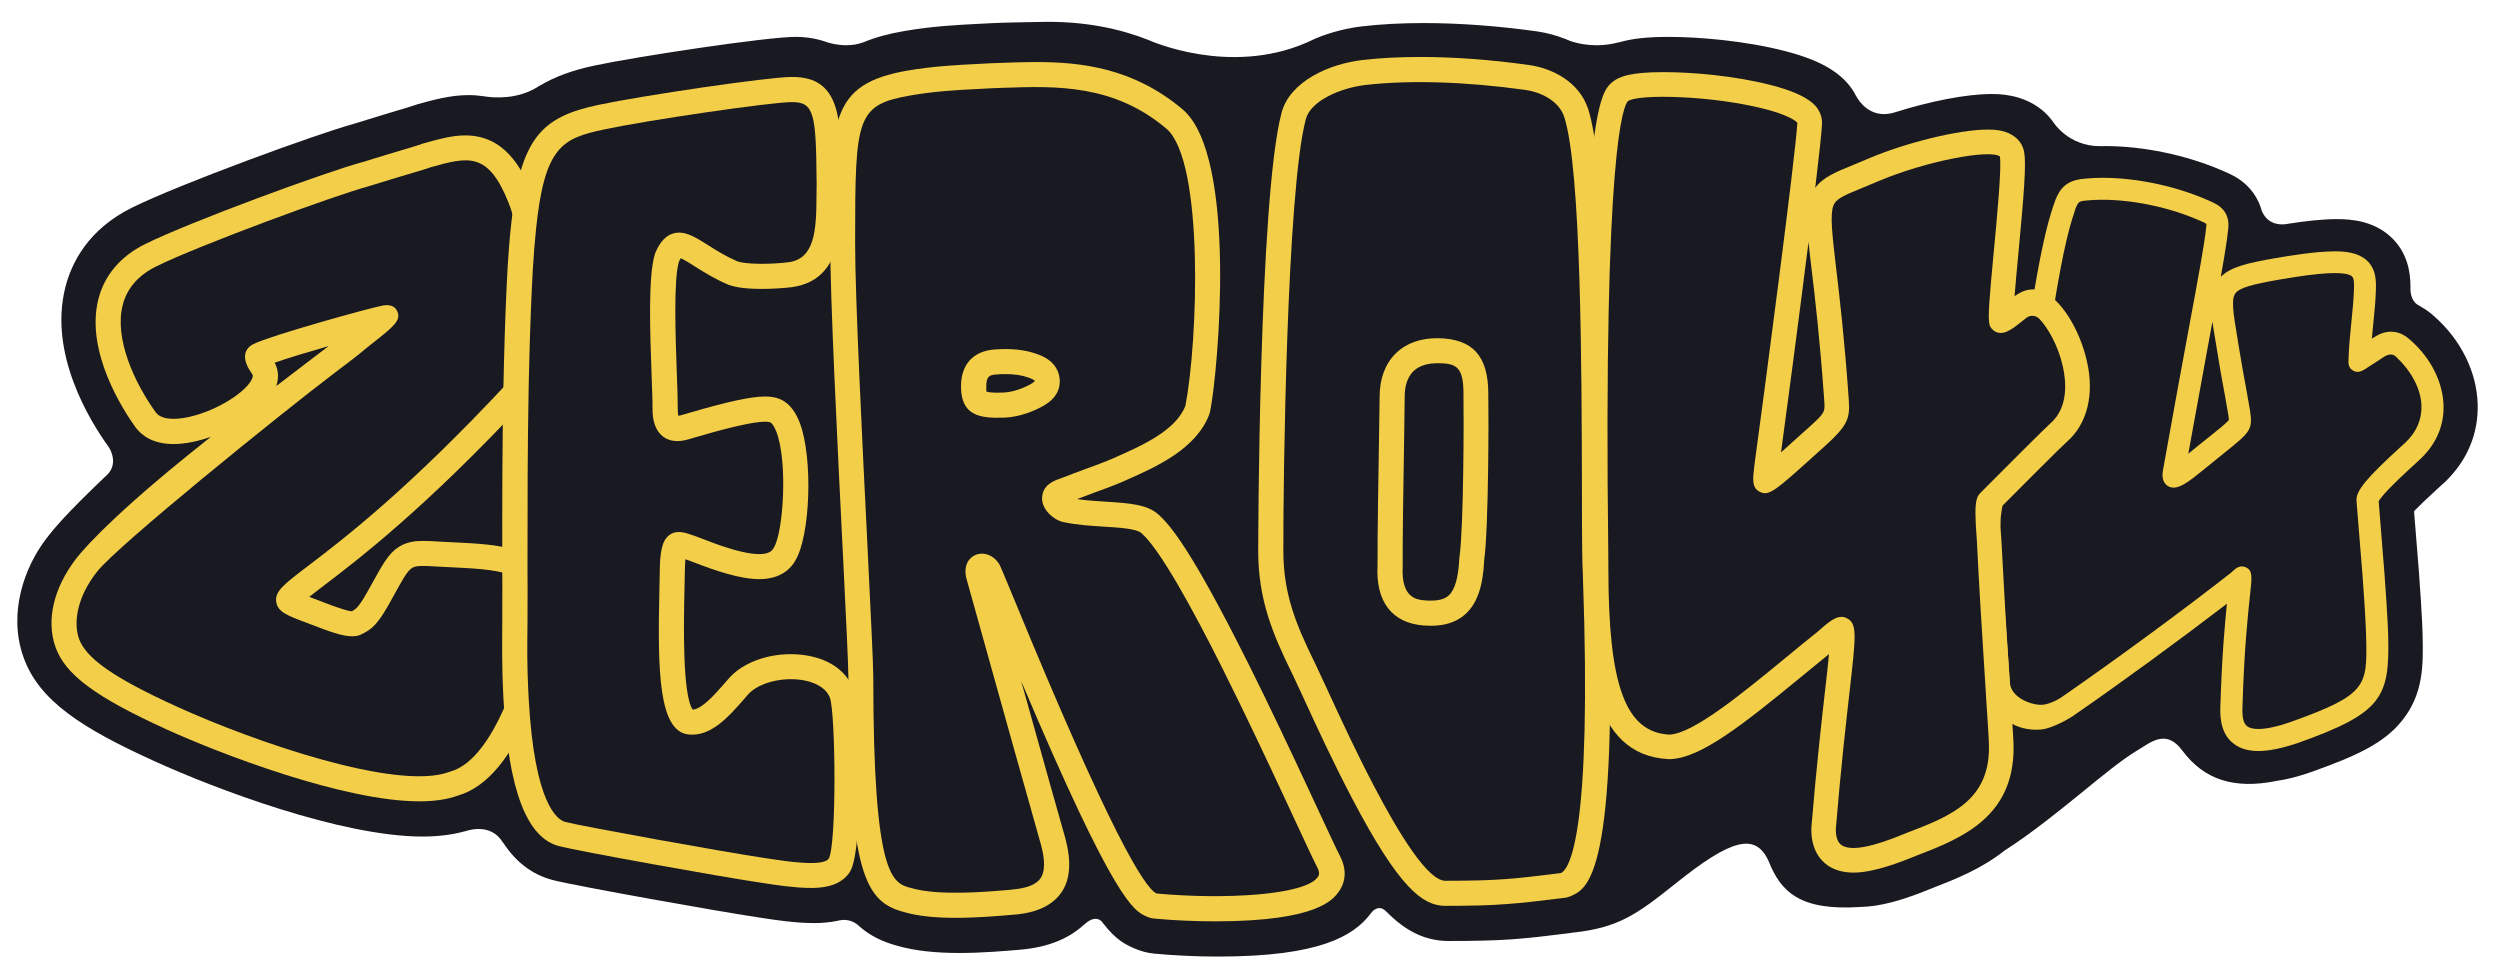 <svg xml:space="preserve" style="enable-background:new 0 0 300.19 117.54;" viewBox="0 0 300.19 117.54" y="0px" x="0px" xmlns:xlink="http://www.w3.org/1999/xlink" xmlns="http://www.w3.org/2000/svg" id="Layer_1" version="1.1">
<style type="text/css">
	.st0{fill:#191921;}
	.st1{fill:#F3CE49;}
</style>
<g>
	<path d="M297.51,48.56c0.09,3.47-1.22,6.66-3.8,9.19c-0.03,0.02-0.06,0.05-0.08,0.08c-0.14,0.13-0.77,0.7-0.77,0.7
		c-1.55,1.41-2.46,2.3-2.99,2.85c0.07,0.9,0.15,1.83,0.18,2.25c0.63,7.29,0.82,11.46,0.84,12.35l0.01,0.38
		c0.07,3.42,0.14,6.96-2.51,10.22c-2.18,2.68-5.38,4.17-10.89,6.13c-1.54,0.54-2.89,0.88-4.14,1.06c-5.07,1.03-8.7-0.13-11.31-3.64
		c-1.98-2.69-3.84-0.95-5.45,0c-3.6,2.14-9.49,7.85-15.83,11.96l0.01-0.02c-2.85,2.28-6.16,3.57-8.56,4.49l-0.04,0.02
		c-2.15,0.88-4.55,1.79-6.96,2.16c-0.02,0-0.03,0-0.04,0.01c-0.58,0.08-1.16,0.14-1.73,0.15c-7.38,0.51-9.64-1.86-11.09-5.52
		c-1.57-3.41-4.43-2.68-11.14,2.69c-4.77,3.82-6.93,5.31-12.27,5.91l0.02-0.03c-0.1,0.02-0.2,0.05-0.3,0.07l-0.9,0.11
		c-2.26,0.28-4.04,0.5-6.12,0.65c-2.08,0.15-4.38,0.21-7.7,0.21c-2.84,0-5.21-1.21-7.48-3.53v0.01c-0.85-0.9-1.59-0.16-1.85,0.17
		c-0.03,0.04-0.06,0.08-0.09,0.12v0.01c-1,1.3-2.52,2.57-5.3,3.52c-2.78,0.95-6.84,1.57-12.93,1.57c-2.54,0-5.2-0.12-7.69-0.35
		c-0.82-0.08-1.62-0.29-2.38-0.62c-0.56-0.25-1.1-0.49-1.7-0.93c-0.59-0.42-1.24-1.04-2.02-2.03c-0.04-0.06-0.09-0.11-0.13-0.16
		c-0.02-0.03-0.03-0.05-0.05-0.08c-0.9-0.98-2.14,0.34-2.14,0.34l-0.01-0.02c-1.82,1.7-4.34,2.72-7.51,3.01c0,0-0.16,0.01-0.19,0.02
		c-1.81,0.15-4.53,0.39-7.3,0.39c-2.97,0-5.37-0.28-7.35-0.84c-1.85-0.49-3.37-1.24-4.62-2.34c-0.9-0.91-1.96-0.83-2.44-0.73
		c-0.06,0.01-0.12,0.03-0.19,0.04c-0.04,0.02-0.06,0.02-0.06,0.02h-0.01c-0.85,0.17-1.77,0.26-2.76,0.26
		c-2.22,0-4.73-0.38-6.08-0.59l-0.83-0.13c-4.05-0.59-21.75-3.74-24.44-4.44c-2.63-0.68-4.56-2.31-5.99-4.51l-0.01,0.03
		c-1.5-2.58-4.53-1.38-4.53-1.38l0.02-0.02c-1.52,0.42-3.21,0.65-5.14,0.65c-9.77,0-24.9-5.71-32.29-9.09
		C9.92,87.47,4.62,84.16,2.78,78.8C0.95,73.5,3,68.07,5.45,64.82c1.03-1.36,2.43-3.08,7.57-7.96c0.01-0.01,0.01-0.01,0.01-0.02
		c1.03-1.23,0.34-2.64,0.08-3.07c-0.06-0.09-0.09-0.14-0.09-0.14c-2.23-3.08-7.19-11.13-5.18-19.11c0.74-2.95,2.74-6.99,8.04-9.6
		c5.66-2.8,22-8.79,26.73-10.09c2.67-0.83,4.19-1.28,5.21-1.59l0.35-0.1c0.64-0.19,1.04-0.31,1.5-0.47
		c0.16-0.06,0.32-0.11,0.49-0.16c1.93-0.53,3.93-1.09,6.13-1.09c0.62,0,1.21,0.05,1.8,0.14c0.02,0,0.05,0,0.09,0.01
		c0.06,0.01,0.13,0.02,0.19,0.03c0.92,0.13,3.91,0.4,6.42-1.31l-0.01,0.02c1.8-1.09,3.97-1.88,6.61-2.44
		c5.07-1.08,20.68-3.44,24.09-3.44h0.08c1.35,0,2.61,0.23,3.75,0.64c0,0,1.01,0.36,2.31,0.36c0.65,0,1.37-0.09,2.08-0.36
		c1.38-0.57,2.98-1.02,4.87-1.34c3.38-0.59,6.62-0.75,8.98-0.87c0.56-0.02,1.73-0.09,1.79-0.09l1.42-0.05
		c1.26-0.04,2.58-0.05,3.98-0.08c5.51-0.16,9.86,0.86,13.13,2.15c0.4,0.18,9.75,4.31,18.95,0.36c0.34-0.17,0.68-0.32,1.02-0.47
		c0.05-0.02,0.09-0.04,0.13-0.06c1.88-0.78,3.85-1.26,5.64-1.46c2.23-0.26,4.7-0.39,7.33-0.39c4.3,0,8.88,0.34,13.62,1
		c1.1,0.16,2.28,0.46,3.43,0.92V4.68c0,0,0.03,0.02,0.08,0.04c0.14,0.06,0.29,0.11,0.43,0.18c0.95,0.34,3.14,0.92,5.96,0.16
		l-0.02,0.02c1.51-0.45,3.38-0.65,5.91-0.65c3.63,0,9.24,0.46,14.1,1.73c4.29,1.12,6.82,2.65,8.2,4.95c0.08,0.13,0.14,0.27,0.21,0.4
		l0.01-0.01c0,0,1.02,2.2,3.36,2.2c0.41,0,0.86-0.07,1.36-0.23c4.18-1.32,8.55-2.18,11.51-2.18c0.92,0,3.7,0,6.05,1.88
		c0.57,0.46,1.05,0.99,1.46,1.58c0,0,0.45,0.7,1.36,1.4c0.92,0.7,2.3,1.4,4.15,1.4c0.24,0,0.48-0.01,0.73-0.01
		c4.46,0,9.63,1.07,13.82,2.87c1.31,0.54,2.48,1.09,3.5,2.26c0.58,0.65,1.01,1.41,1.29,2.23c0,0,0,0.02,0.01,0.05
		c0.01,0.04,0.03,0.08,0.04,0.12c0.01,0.03,0.01,0.06,0.02,0.1c0.21,0.59,0.89,1.96,2.9,1.75c0.13-0.02,0.26-0.04,0.39-0.06
		c0.04-0.01,0.08-0.02,0.13-0.03v0.01c1.92-0.3,3.92-0.53,5.65-0.53c1.74,0,4.29,0.21,6.35,2.02c1.09,0.96,1.71,2.07,2.06,3.14
		c0.35,1.08,0.43,2.13,0.43,2.98v0.35c0.02,0.55,0.19,1.55,1.14,1.94v0.02c0.82,0.44,1.4,0.94,1.71,1.22
		C295.49,40.79,297.41,44.66,297.51,48.56z" class="st0"></path>
	<path d="M145.89,110.63c-2.4,0-4.91-0.11-7.27-0.33c-0.33-0.03-0.65-0.11-0.95-0.25c-1.54-0.69-3.8-1.69-15.05-28.27
		c2.48,8.87,4.68,16.73,5.3,18.87c0.76,2.87,0.59,5-0.51,6.57c-1.57,2.23-4.57,2.51-5.55,2.6l-0.13,0.01
		c-1.76,0.15-4.37,0.38-6.94,0.38c-2.57,0-4.58-0.22-6.15-0.67c-4.7-1.22-6.77-4.32-6.77-28.26c0-1.35-0.29-7.32-0.63-14.23
		l-0.06-1.16c-0.63-12.7-1.5-30.1-1.49-36.78v-0.31c0-14.38,0-18.71,9.26-20.32c3.11-0.54,6.19-0.69,8.43-0.8
		c0.58-0.03,1.69-0.09,1.72-0.09l1.42-0.05c1.23-0.04,2.51-0.09,3.84-0.09c5.42,0,11.75,0.68,17.71,5.74
		c6.49,5.67,4.23,31.08,3.26,36.1c-0.03,0.17-0.08,0.34-0.14,0.51c-1.59,4.14-6.39,6.27-9.89,7.82l-0.13,0.06
		c-1.2,0.54-2.42,0.98-3.6,1.41l-0.83,0.31c-0.47,0.18-0.94,0.35-1.41,0.53c1.1,0.16,2.34,0.24,3.46,0.31
		c3.03,0.19,4.95,0.36,6.26,1.5c1.5,1.3,4.08,4.46,10.56,17.38l0.06,0.12c0.02,0.04,0.04,0.07,0.06,0.11
		c2.63,5.25,5.23,10.78,7.2,15c0.25,0.55,0.49,1.06,0.72,1.55c0.19,0.41,0.65,1.39,0.65,1.39c1.23,2.64,2.19,4.72,2.58,5.45
		c0.8,1.51,0.77,3.03-0.09,4.28C160.1,107.97,158.33,110.63,145.89,110.63z M118.46,47.03c0.17,0.05,0.54,0.12,1.26,0.12
		c0.03,0,0.43-0.01,0.46-0.01l0.13,0c0.98,0,2.21-0.35,3.31-0.94c0.45-0.24,0.59-0.38,0.64-0.46c-0.07-0.08-0.23-0.22-0.81-0.42
		c-0.79-0.27-1.65-0.4-2.71-0.4c-0.34,0-0.69,0.01-1.05,0.04c-0.82,0.06-1.31,0.16-1.26,1.58
		C118.41,46.78,118.44,46.94,118.46,47.03z" class="st1"></path>
	<path d="M155.42,98.33c-0.38-0.84-0.81-1.74-1.26-2.71c-2-4.29-4.57-9.75-7.16-14.93c-0.05-0.08-0.08-0.15-0.11-0.23
		c-3.8-7.59-7.65-14.56-9.85-16.46c-0.6-0.52-2.64-0.65-4.46-0.76c-1.57-0.1-3.36-0.21-4.94-0.56c-1.2-0.28-2.53-1.54-2.51-2.84
		c0.02-1.64,1.47-2.13,2.16-2.37c0.11-0.05,0.23-0.08,0.35-0.13c0.88-0.35,1.78-0.68,2.67-1.01c1.2-0.44,2.43-0.88,3.59-1.4
		l0.15-0.07c3.03-1.34,7.16-3.17,8.29-6.14c1.51-7.79,2.25-29.3-2.25-33.24c-6.34-5.39-13.32-5.15-19.5-4.94
		c-0.47,0.02-0.95,0.03-1.42,0.05c-0.51,0.03-1.07,0.06-1.66,0.09c-2.3,0.11-5.16,0.26-8.07,0.76c-6.58,1.14-6.76,2.54-6.76,17.35
		v0.31c-0.01,6.58,0.86,23.95,1.49,36.63c0.38,7.84,0.69,14.04,0.69,15.54c0,24.19,2.31,24.78,4.55,25.36
		c3.27,0.96,8.95,0.47,12.01,0.2l0.15-0.02c1.74-0.16,2.84-0.59,3.36-1.33c0.55-0.78,0.58-2.12,0.08-4
		c-0.93-3.24-5.43-19.31-8.93-31.88c-0.47-1.66,0.26-2.64,1.05-2.96c1.02-0.44,2.26,0.07,2.88,1.15c0.14,0.25,0.44,0.98,1.69,3.99
		c11.57,28.14,15.73,34.86,17.18,35.51c8.2,0.75,17.91,0.2,19.37-2c0.1-0.14,0.29-0.44-0.09-1.16
		C157.74,103.32,156.77,101.23,155.42,98.33z M120.07,50.15c-0.12,0.01-0.24,0.01-0.35,0.01c-2.55,0-4.23-0.66-4.32-3.51
		c-0.1-2.8,1.39-4.51,4.07-4.69c1.97-0.14,3.54,0.03,4.96,0.52c0.65,0.23,2.61,0.9,2.81,3.04c0.18,2.06-1.6,3.03-2.19,3.34
		C123.44,49.72,121.63,50.21,120.07,50.15z" class="st0"></path>
	<path d="M50.34,96.22c-9.02,0-23.84-5.67-30.42-8.67c-8.54-3.9-12.14-6.59-13.28-9.92c-1.11-3.22-0.16-7.03,2.41-10.43
		c1.48-1.95,6.02-6.67,16.28-14.75c-1.57,0.55-3.14,0.87-4.48,0.87c-2.55,0-3.88-1.08-4.56-1.99c-1.47-2.04-6.07-9.08-4.48-15.4
		c0.73-2.89,2.68-5.18,5.65-6.64c5.4-2.67,21.67-8.64,26.01-9.81c0.01,0,0.01,0,0.01,0c2.68-0.83,4.19-1.28,5.21-1.58l0.36-0.11
		c0.73-0.22,1.18-0.35,1.7-0.54c0.07-0.02,0.13-0.04,0.2-0.06c1.79-0.5,3.34-0.93,4.92-0.93c4.62,0,6.73,3.75,8.04,7.02
		c0.4,1,0.77,2.27,1.07,3.68c0.07,0.31,0.08,0.62,0.05,0.93c-0.24,2.43-0.42,5.49-0.58,9.64c-0.11,2.96-0.19,5.66-0.24,8.26
		c-0.01,0.67-0.25,1.31-0.66,1.83c-0.12,0.15-0.23,0.28-0.36,0.41C50.98,61.11,43.06,67.14,38.8,70.38
		c-0.58,0.44-1.18,0.9-1.67,1.29c0.27,0.11,2.85,1.08,2.85,1.08c0.48,0.17,1.7,0.61,2.26,0.65c0.58-0.29,0.95-0.62,2.28-3.06
		l0.08-0.14c1.36-2.47,2.04-3.71,3.24-4.5c1.01-0.66,2.08-0.75,2.99-0.75c0.57,0,1.24,0.04,2.05,0.09l1.76,0.09
		c2.57,0.12,5.19,0.25,7.35,0.95c1.24,0.4,2.08,1.55,2.08,2.85c0.01,1.91,0.01,3.81,0,5.7c-0.01,0.97-0.02,1.88-0.02,2.77
		c0,2.16,0.05,4.17,0.14,5.95c0.02,0.43-0.05,0.86-0.2,1.25c-2.45,6.25-5.49,9.93-9.04,10.94l0,0
		C53.71,95.99,52.19,96.22,50.34,96.22z M32.98,43.55c0.3,0.56,0.62,1.54,0.2,2.8c1.56-1.19,3.2-2.45,4.92-3.76
		c0,0,1.28-0.98,1.37-1.04C37,42.26,34.49,43.02,32.98,43.55z" class="st1"></path>
	<path d="M51.76,20.07c-0.64,0.23-1.18,0.38-2.21,0.69c-1.02,0.3-2.52,0.75-5.18,1.57l-0.05,0.02
		c-4.03,1.07-20.36,7.07-25.54,9.63c-2.18,1.07-3.54,2.64-4.05,4.67c-1.01,4.02,1.39,9.28,3.98,12.87c1.27,1.71,6.3,0.37,9.54-1.94
		c1.77-1.26,2.27-2.31,2.06-2.61c-0.56-0.82-1.05-1.69-0.84-2.55c0.13-0.48,0.46-0.86,0.97-1.11c2.08-1.03,13.6-4.24,15.46-4.61
		c0.2-0.04,0.38-0.06,0.55-0.06c0.75,0,1.09,0.38,1.25,0.73c0.5,1.08-0.44,1.85-2.75,3.67c-0.62,0.49-1.26,0.99-1.79,1.45
		c-0.24,0.21-1.09,0.85-3,2.3c-6.58,4.99-25.92,20.63-28.45,23.79c-2.46,3.06-2.9,6.15-2.24,8.07c0.82,2.39,4.21,4.75,11.68,8.16
		c9.36,4.27,26.53,10.19,32.77,7.89l0.11-0.04c2.89-0.76,5.32-4.52,7.13-9.16c-0.1-1.88-0.14-3.92-0.14-6.1
		c0-0.9,0.01-1.83,0.02-2.79c0.01-1.88,0.01-3.77,0-5.67c-1.79-0.58-4.2-0.69-6.57-0.81c-0.6-0.03-1.2-0.06-1.8-0.09
		c-1.91-0.12-2.71-0.15-3.21,0.17c-0.59,0.38-1.2,1.51-2.32,3.56c-1.75,3.22-2.43,3.77-3.79,4.42c-1.08,0.52-2.67,0.02-4.48-0.63
		c-0.78-0.3-1.43-0.54-2-0.76c-2.34-0.87-3.53-1.32-3.7-2.52c-0.19-1.27,0.89-2.09,3.77-4.29c4.2-3.19,12.01-9.14,24.05-22.06
		c0.07-0.07,0.13-0.14,0.19-0.22c0.05-2.72,0.14-5.48,0.24-8.32c0.15-3.89,0.33-7.12,0.59-9.82c-0.28-1.28-0.6-2.38-0.93-3.19
		C58.62,18.16,56.19,18.84,51.76,20.07z" class="st0"></path>
	<path d="M97.34,106.62c-1.87,0-4.16-0.35-5.39-0.54l-0.85-0.13c-4.35-0.64-21.64-3.74-23.97-4.35
		c-3.89-1-6.07-6.75-6.67-17.56c-0.05-1-0.1-2.06-0.13-3.2c0-0.03,0-0.05,0-0.08c-0.03-1.4-0.04-2.76-0.03-4.1
		c0-0.63,0.01-1.31,0.01-2.02c0.01-1.44,0.01-2.86,0.01-4.28c0-0.51,0-1.02-0.01-1.54v-1.52c-0.01-7.27,0-13.86,0.14-20.93l0.07-3
		c0.05-1.99,0.11-3.99,0.19-6.02c0.06-1.78,0.15-3.52,0.24-5.16c0-0.02,0-0.04,0-0.06c0.13-2.03,0.25-3.6,0.4-4.92
		c1.1-10.76,3.73-13.19,10.58-14.63c5.13-1.09,20.3-3.34,23.15-3.34h0.08c5.8,0,5.84,5.12,5.91,12.21l0.01,0.46
		c0,0.05,0,0.09,0,0.14c-0.01,0.48-0.02,1-0.02,1.55c-0.01,3.77-0.02,10.07-5.97,10.88c-1.17,0.14-2.44,0.21-3.62,0.21
		c-2.54,0-3.6-0.33-4.17-0.57c-1.58-0.69-2.84-1.48-3.85-2.12c-0.56-0.36-1.29-0.82-1.71-0.99c-0.06,0.09-0.13,0.23-0.22,0.43
		c-0.66,2.14-0.4,9.17-0.25,13.38l0.01,0.23c0.06,1.65,0.11,3.07,0.1,4c0,0.47,0.04,0.73,0.08,0.88c0.06-0.01,0.12-0.02,0.21-0.04
		c0.15-0.04,0.33-0.09,0.56-0.16l0.51-0.15c4.63-1.36,7.46-1.97,9.14-1.97c0.53,0,0.99,0.06,1.4,0.18c1.2,0.33,2.13,1.34,2.76,2.99
		c1.6,4.23,1.27,13.64-0.57,16.58c-0.49,0.86-1.67,2.18-4.3,2.18c-2.35,0-5.35-1.05-7.7-1.96c-0.38-0.15-0.71-0.27-0.94-0.35
		l-0.23-0.08c-0.03,0.36-0.06,0.87-0.07,1.6c-0.01,0.74-0.02,1.6-0.05,2.52c-0.07,3.37-0.26,12.18,1,13.94
		c1.11-0.07,2.65-1.82,3.77-3.1c0.14-0.16,0.62-0.71,0.62-0.71c1.6-1.78,4.42-2.85,7.4-2.85c0.71,0,1.41,0.06,2.08,0.19
		c2.62,0.47,4.59,1.89,5.38,3.92c0.01,0.03,0.03,0.07,0.04,0.1c0.77,2.19,1.26,19.04-0.37,21.85c-0.05,0.08-0.1,0.17-0.16,0.25
		C100.67,106.61,98.26,106.62,97.34,106.62C97.35,106.62,97.34,106.62,97.34,106.62z" class="st1"></path>
	<path d="M96.51,81.69c-2.48-0.46-5.4,0.28-6.65,1.66c-0.19,0.22-0.39,0.44-0.6,0.69c-1.74,1.98-3.89,4.46-6.61,4.15
		c-3.56-0.41-3.68-7.62-3.48-17c0.02-0.9,0.04-1.75,0.05-2.47c0.02-2.34,0.23-3.83,1.19-4.5c0.88-0.62,1.85-0.27,2.8,0.06l0.35,0.12
		c0.25,0.09,0.6,0.22,1,0.38c1.82,0.71,7.35,2.84,8.3,1.07l0.05-0.08c1.13-1.76,1.72-10.21,0.32-13.91
		c-0.32-0.83-0.63-1.12-0.77-1.16c-1.41-0.4-7.04,1.25-8.89,1.79c-0.55,0.16-0.96,0.29-1.19,0.34c-1.41,0.35-2.29-0.04-2.79-0.43
		c-1.24-0.97-1.24-2.78-1.24-3.37c0.01-0.89-0.05-2.32-0.11-3.98c-0.18-5.05-0.44-11.96,0.41-14.58l0.03-0.09
		c0.35-0.82,0.94-1.96,2.11-2.33c1.36-0.43,2.63,0.38,4.25,1.4c0.98,0.62,2.09,1.32,3.43,1.9c0.97,0.41,3.99,0.41,6.21,0.14
		c3.1-0.42,3.35-3.68,3.36-7.89c0-0.58,0.01-1.14,0.02-1.64l-0.01-0.48c-0.07-7.71-0.3-9.22-2.89-9.22h-0.08
		c-2.46,0-17.18,2.14-22.52,3.28c-5.05,1.07-7.18,2.03-8.2,12.01c-0.15,1.41-0.27,3-0.38,4.79v0.01c-0.09,1.55-0.17,3.26-0.24,5.14
		c-0.08,2.02-0.14,4.01-0.19,5.97v0.01c-0.02,1.01-0.05,2-0.07,2.99c-0.14,7.25-0.14,14.14-0.14,20.87v0.13v1.35
		c0.01,0.53,0.01,1.05,0.01,1.58c0,1.42,0,2.85-0.01,4.26c-0.01,0.71-0.02,1.4-0.02,2.06c-0.02,1.45,0,2.8,0.03,4.06v0.01
		c0.03,1.11,0.08,2.14,0.13,3.11c0.7,12.71,3.45,14.56,4.41,14.81c2.18,0.56,19.46,3.67,23.67,4.29l0.85,0.13
		c1.91,0.29,6.38,0.99,7.1-0.01c0.95-1.63,0.84-17.34,0.14-19.34C99.09,82.36,97.44,81.86,96.51,81.69z" class="st0"></path>
	<path d="M173.55,108.77c-2.74,0-5.56-2.16-11.2-12.91c-2.3-4.38-4.42-8.99-5.56-11.47l-0.4-0.87
		c-0.43-0.93-0.8-1.74-1.12-2.4c-0.04-0.09-0.19-0.39-0.2-0.41c-2.18-4.46-3.98-8.63-3.99-14.49c0-0.41,0.06-42.35,2.81-52.7
		c1-3.71,5.62-5.85,9.77-6.32c2.08-0.24,4.39-0.36,6.87-0.36c4.05,0,8.58,0.33,13.08,0.97c2.71,0.38,5.99,1.96,7.08,5.25
		c2.03,6.23,2.24,25.87,2.28,45.46v0.08c0,2.75,0,5.85,0.04,8.06c0,0.41,0.03,1.06,0.06,1.95l0.01,0.26
		c1.3,36.13-2.41,37.8-4.4,38.7c-0.27,0.12-0.56,0.21-0.86,0.24l-0.9,0.11c-2.21,0.27-3.95,0.49-5.93,0.63
		C179,108.71,176.78,108.77,173.55,108.77z M172.54,43.62c-0.85,0-2.02,0.17-2.83,0.96c-0.86,0.85-1.04,2.12-1.04,3.04
		c0,0.52-0.02,1.96-0.05,3.91l-0.03,1.99c-0.07,4.56-0.18,10.8-0.16,14.34c0,0.06,0,0.11,0,0.17c-0.2,3.85,1.74,4,2.79,4.07
		c0.21,0.02,0.41,0.02,0.6,0.02c1.29,0,1.84-0.35,2.13-0.62c0.75-0.66,1.17-2.15,1.28-4.44c0-0.09,0.01-0.19,0.03-0.28
		c0.49-3.51,0.52-16.68,0.47-19.37c0-0.02,0-0.09,0-0.11c0-3.31-0.89-3.66-3.07-3.69L172.54,43.62z" class="st1"></path>
	<path d="M189.99,66.71c-0.03-2.04-0.04-4.84-0.04-8.1c-0.03-14.33-0.08-38.3-2.13-44.59
		c-0.66-1.98-2.91-2.98-4.64-3.22c-7.08-0.99-13.89-1.21-19.19-0.6c-3.05,0.35-6.61,1.91-7.19,4.1c-2.3,8.64-2.73,43.7-2.7,51.92
		c0.01,5.21,1.6,8.9,3.68,13.17c0.02,0.02,0.02,0.05,0.04,0.08c0.05,0.11,0.11,0.23,0.17,0.35c0.41,0.87,0.93,2,1.54,3.31
		c1.21,2.62,3.25,7.07,5.49,11.33c3.05,5.82,6.45,11.3,8.53,11.3c3.22,0,5.33-0.06,7.21-0.2c1.88-0.14,3.53-0.34,5.77-0.62l0.9-0.11
		c1-0.45,3.76-4.5,2.63-35.85C190.02,67.91,189.99,67.12,189.99,66.71z M178.22,67.21c-0.14,3.21-0.87,5.3-2.28,6.55
		c-1.04,0.93-2.4,1.38-4.14,1.38c-0.26,0-0.54-0.01-0.82-0.03c-3.83-0.29-5.81-2.85-5.57-7.24c-0.02-3.86,0.11-10.85,0.18-15.48
		c0.04-2.37,0.07-4.18,0.07-4.77c0-2.15,0.67-3.94,1.94-5.19c1.25-1.23,3.03-1.85,5.08-1.82c4.17,0.07,6.03,2.14,6.03,6.7v0.05
		C178.76,49.83,178.75,63.35,178.22,67.21z" class="st0"></path>
	<path d="M271.17,90.18c-1.19,0-2.18-0.29-2.93-0.86c-1.78-1.3-1.66-3.75-1.62-4.67c0.17-5.77,0.53-9.71,0.78-12.16
		c-5.55,4.26-12.66,9.46-18.45,13.46c-0.02,0.01-0.04,0.03-0.06,0.04c-1.08,0.71-2.47,1.34-3.42,1.55c-1.29,0.27-4.97,0-5.22-2.74
		l-0.75-3.98c-0.29-4.57-0.69-10.83-0.94-15.91c-0.01-0.12-0.02-0.29-0.03-0.51c-0.17-2.52-0.25-3.63-0.13-4.2
		c0.1-0.51,3.62-1.28,3.98-1.65c0.07-0.07,6.91-6.48,7.72-7.18c1.62-1.41,1.5-3.74,1.11-5.45c-0.57-2.53-1.88-4.45-2.6-5.04
		c-0.25,0.17-0.58,0.43-0.71,0.53c-0.48,0.38-1.06,0.58-1.65,0.58c-0.45,0-0.91-0.12-1.32-0.35c-0.94-0.54-1.46-1.6-1.3-2.68
		c0.92-6.16,1.81-10.68,2.67-13.44c0.69-2.22,1.19-3.83,3.97-4.06l0.21-0.02c0.63-0.06,1.31-0.09,2.01-0.09
		c3.99,0,8.61,0.96,12.37,2.58c1.21,0.5,1.65,0.77,2.06,1.23c0.25,0.28,0.43,0.61,0.54,0.97c0.13,0.44,0.16,0.9,0.08,1.49
		c-0.12,1.19-0.41,3.02-0.88,5.62c1.23-1.23,3.35-1.68,6.48-2.23l0.07-0.01c1.43-0.25,4.78-0.82,7.16-0.82
		c1.2,0,2.71,0.12,3.77,1.04c1.26,1.11,1.19,2.66,1.13,4.02l-0.01,0.16c-0.03,0.93-0.15,2.08-0.27,3.29
		c-0.06,0.63-0.13,1.3-0.19,1.97c0.75-0.47,1.39-0.83,2.3-0.83c1.2,0,1.94,0.66,2.39,1.06c2.38,2.09,3.84,5,3.92,7.78
		c0.07,2.37-0.84,4.55-2.63,6.3c-0.17,0.16-0.4,0.37-0.71,0.66c0,0-0.05,0.04-0.05,0.05c-3.12,2.83-4.13,4.02-4.4,4.52l0.04,0.46
		c0.09,1.12,0.22,2.78,0.27,3.39c0.62,7.22,0.81,11.3,0.83,12.16l0.01,0.38c0.15,7.16-0.77,9.04-10.83,12.62
		C274,89.86,272.45,90.18,271.17,90.18L271.17,90.18z M264.94,42.54c-0.61,3.3-1.34,7.28-2.18,11.95c0.01-0.01,0.02-0.02,0.03-0.03
		c1.02-0.84,1.86-1.51,2.55-2.06c1.03-0.82,2.01-1.61,2.3-1.97c0-0.09-0.02-0.27-0.07-0.59l-0.04-0.24
		c-0.07-0.44-0.22-1.27-0.4-2.28l-0.08-0.43c-0.25-1.34-0.55-3.01-0.78-4.48c-0.09-0.55-0.18-1.08-0.26-1.58
		c-0.14-0.81-0.26-1.54-0.35-2.21C265.59,39.04,264.94,42.54,264.94,42.54z" class="st1"></path>
	<path d="M287.72,42.85c-0.39-0.37-0.87-0.44-1.73,0.17c-0.55,0.39-1.01,0.65-1.35,0.88c-0.96,0.65-1.44,0.96-2.08,0.61
		c-0.22-0.12-0.59-0.42-0.57-1.1c0.04-1.65,0.22-3.43,0.38-5c0.12-1.18,0.23-2.29,0.26-3.15l0.01-0.16
		c0.05-1.02,0.05-1.67-0.23-1.92c-1.07-0.94-6.89,0.08-8.81,0.41c-3.07,0.54-4.72,0.94-5.21,1.67c-0.49,0.73-0.22,2.39,0.24,5.15
		c0.08,0.5,0.17,1.02,0.26,1.59c0.24,1.54,0.57,3.3,0.83,4.71c0.2,1.1,0.36,2.01,0.44,2.51l0.03,0.22c0.34,2.19-0.07,2.51-3.2,5.02
		c-0.68,0.54-1.51,1.21-2.52,2.04c-1.51,1.23-2.58,2.05-3.47,2.05c-0.23,0-0.44-0.05-0.65-0.17c-0.38-0.22-0.81-0.7-0.65-1.79
		c1.24-7,2.27-12.5,3.08-16.92c1.21-6.51,1.94-10.45,2.13-12.38c0.05-0.32,0.02-0.4,0.02-0.4c-0.09-0.11-0.73-0.38-1.12-0.54
		c-4.06-1.74-9.2-2.64-13.1-2.29l-0.22,0.02c-1.01,0.09-1.01,0.09-1.67,2.21c-0.9,2.9-1.78,7.71-2.58,13.04
		c-0.4,3.12-6.09,19.4-6.04,23.58c-0.08,0.4-0.05,1.48,0.07,3.21c0.02,0.24,0.03,0.45,0.04,0.59c0.26,5.25,0.74,10.54,1.03,15.24
		c0.11,1.78,2.45,2.69,3.76,2.68c0.23,0,0.46-0.04,0.69-0.1c0.58-0.17,1.09-0.39,1.66-0.75c6.53-4.51,14.78-10.57,20.53-15.08
		c0.28-0.29,0.71-0.69,1.22-0.69c0.15,0,0.31,0.03,0.48,0.11c0.81,0.39,0.75,1.04,0.48,3.46c-0.24,2.25-0.69,6.42-0.89,13.19
		c-0.07,1.35,0.11,2.1,0.57,2.44c0.44,0.33,1.7,0.7,5.21-0.52c9.21-3.28,9.19-4.32,9.07-10.08l-0.01-0.38
		c-0.01-0.65-0.18-4.63-0.82-11.99c-0.06-0.7-0.22-2.77-0.31-3.84l-0.02-0.28c-0.09-1.16,1.19-2.72,5.27-6.43
		c0.32-0.29,0.55-0.51,0.69-0.63c1.26-1.24,1.88-2.7,1.84-4.34C290.7,46.66,289.51,44.53,287.72,42.85z" class="st0"></path>
	<path d="M222.56,104.78c-1.21,0-2.25-0.29-3.09-0.86c-0.76-0.52-2.02-1.79-1.97-4.43c0-0.07,0-0.13,0.01-0.2
		c0.63-7.55,1.24-12.87,1.68-16.75c0.17-1.52,0.33-2.89,0.43-4c-1.02,0.82-2.07,1.68-3.13,2.56l-0.33,0.27
		c-7.07,5.81-11.95,9.62-15.54,9.78c-0.05,0-0.09,0-0.14,0c-0.05,0-0.1,0-0.15,0c-9.36-0.47-10.15-12.04-10.15-22.84l-0.02-1.67
		c-0.66-52.65,2.15-55.5,3.2-56.57c0.1-0.1,0.2-0.19,0.31-0.27c0.77-0.59,2.04-1.14,6.07-1.14c3.37,0,8.57,0.42,13.04,1.59
		c4.5,1.17,5.31,2.52,5.58,2.97c0.31,0.51,0.45,1.09,0.42,1.69c-0.06,1.13-0.37,3.96-0.81,7.64c0.93-1.27,2.46-1.89,4.54-2.74
		l0.27-0.11c0.45-0.19,0.95-0.39,1.48-0.62c4.63-1.98,10.97-3.52,14.43-3.52c1,0,2.29,0.1,3.3,0.92c0.57,0.45,0.95,1.1,1.07,1.81
		c0.25,1.45-0.03,5.04-0.69,12.05c-0.16,1.72-0.35,3.66-0.47,5.22c0.55-0.38,0.99-0.59,1.43-0.71c0.26-0.07,0.52-0.1,0.78-0.1
		c0.37,0,0.73,0.07,1.07,0.2c2.19,0.86,4.52,4.48,5.41,8.43c0.92,4.02,0.03,7.56-2.44,9.7c-0.63,0.55-5.6,5.53-7.23,7.17
		c-0.31,0.31-0.56,0.57-0.75,0.75c-0.02,0.28-0.03,0.84,0.02,1.93c0,0.02,0,0.04,0,0.06c0.02,0.36,0.05,0.76,0.08,1.2
		c0.02,0.27,0.04,0.52,0.05,0.67c0.13,2.54,0.28,5.31,0.44,8.06c0.21,3.63,0.44,7.23,0.64,10.22c0,0.05,0,0.1,0.01,0.15
		c0.09,1.39,0.16,2.62,0.23,3.61c0.04,0.68,0.07,1.24,0.1,1.67c0,0,0.02,0.32,0.02,0.35c0.48,9.15-6.25,11.74-11.65,13.83
		l-0.07,0.03C228.3,103.47,225.09,104.78,222.56,104.78L222.56,104.78z M217.16,29.06c-1.16,9.27-2.64,20.37-3.3,25.26
		c0.76-0.68,1.65-1.48,2.61-2.35l0.51-0.45c2.17-1.96,2.17-1.99,2.07-3.4c-0.51-7.27-1.1-12.26-1.49-15.56
		C217.39,31.2,217.26,30.05,217.16,29.06z" class="st1"></path>
	<path d="M237.76,59.23c0.01-0.01,0.43-0.44,1.07-1.08c2.12-2.13,6.71-6.73,7.38-7.32c2.2-1.91,1.88-5.1,1.49-6.82
		c-0.59-2.63-1.87-4.74-2.83-5.73c-0.41-0.42-1.06-0.48-1.53-0.13c-0.26,0.19-0.52,0.4-0.71,0.56c-0.48,0.38-1.04,0.84-1.62,1.09
		c-0.38,0.17-0.78,0.24-1.15,0.13c-0.24-0.07-0.47-0.21-0.68-0.44c-0.14-0.15-0.24-0.3-0.3-0.58c0,0,0,0,0-0.01
		c-0.18-0.81-0.04-2.71,0.54-8.84c0.4-4.22,0.94-9.97,0.72-11.27c-1.11-0.89-8.8,0.49-14.72,3.02c-0.66,0.28-1.26,0.52-1.8,0.75
		c-2.36,0.96-3.19,1.34-3.49,2.17c-0.39,1.12-0.13,3.39,0.35,7.5c0.43,3.61,1.01,8.56,1.51,15.69c0.17,2.37-0.07,3.13-3.05,5.82
		l-0.5,0.44c-5.34,4.83-6.03,5.45-7.16,4.86c-0.94-0.49-0.81-1.52-0.64-2.95c0.03-0.23,0.06-0.47,0.09-0.73
		c1.12-8.2,4.86-36.56,5.09-40.61c-0.11-0.18-0.99-0.9-3.79-1.63c-6.45-1.69-15.41-1.85-16.56-0.97c-0.5,0.5-2.96,5.51-2.35,54.47
		c0.01,0.94,0.01,1.53,0.01,1.7c0,14.04,2.06,19.62,7.34,19.89c2.88-0.13,8.68-4.91,13.8-9.11c1.34-1.1,2.66-2.2,3.94-3.21
		c1.22-1.07,2.08-1.82,2.9-1.82c0.23,0,0.45,0.05,0.68,0.18c1.23,0.64,1.07,2.02,0.32,8.64c-0.44,3.87-1.05,9.16-1.67,16.65
		c-0.01,0.94,0.21,1.62,0.69,1.94c1.57,1.07,5.76-0.63,7.77-1.45l0.13-0.05c5.22-2.01,10.15-3.9,9.78-10.92
		c-0.01-0.09-0.01-0.18-0.01-0.28c-0.02-0.43-0.05-1.01-0.1-1.7c-0.07-1.01-0.15-2.28-0.24-3.71v-0.05
		c-0.19-2.99-0.42-6.6-0.64-10.24c-0.16-2.76-0.32-5.54-0.44-8.07c-0.01-0.13-0.02-0.35-0.04-0.61c-0.04-0.48-0.07-0.92-0.09-1.32
		c0-0.01,0-0.01,0-0.01c-0.11-2.17-0.02-3.09,0.34-3.64C237.64,59.36,237.7,59.3,237.76,59.23z" class="st0"></path>
</g>
</svg>
